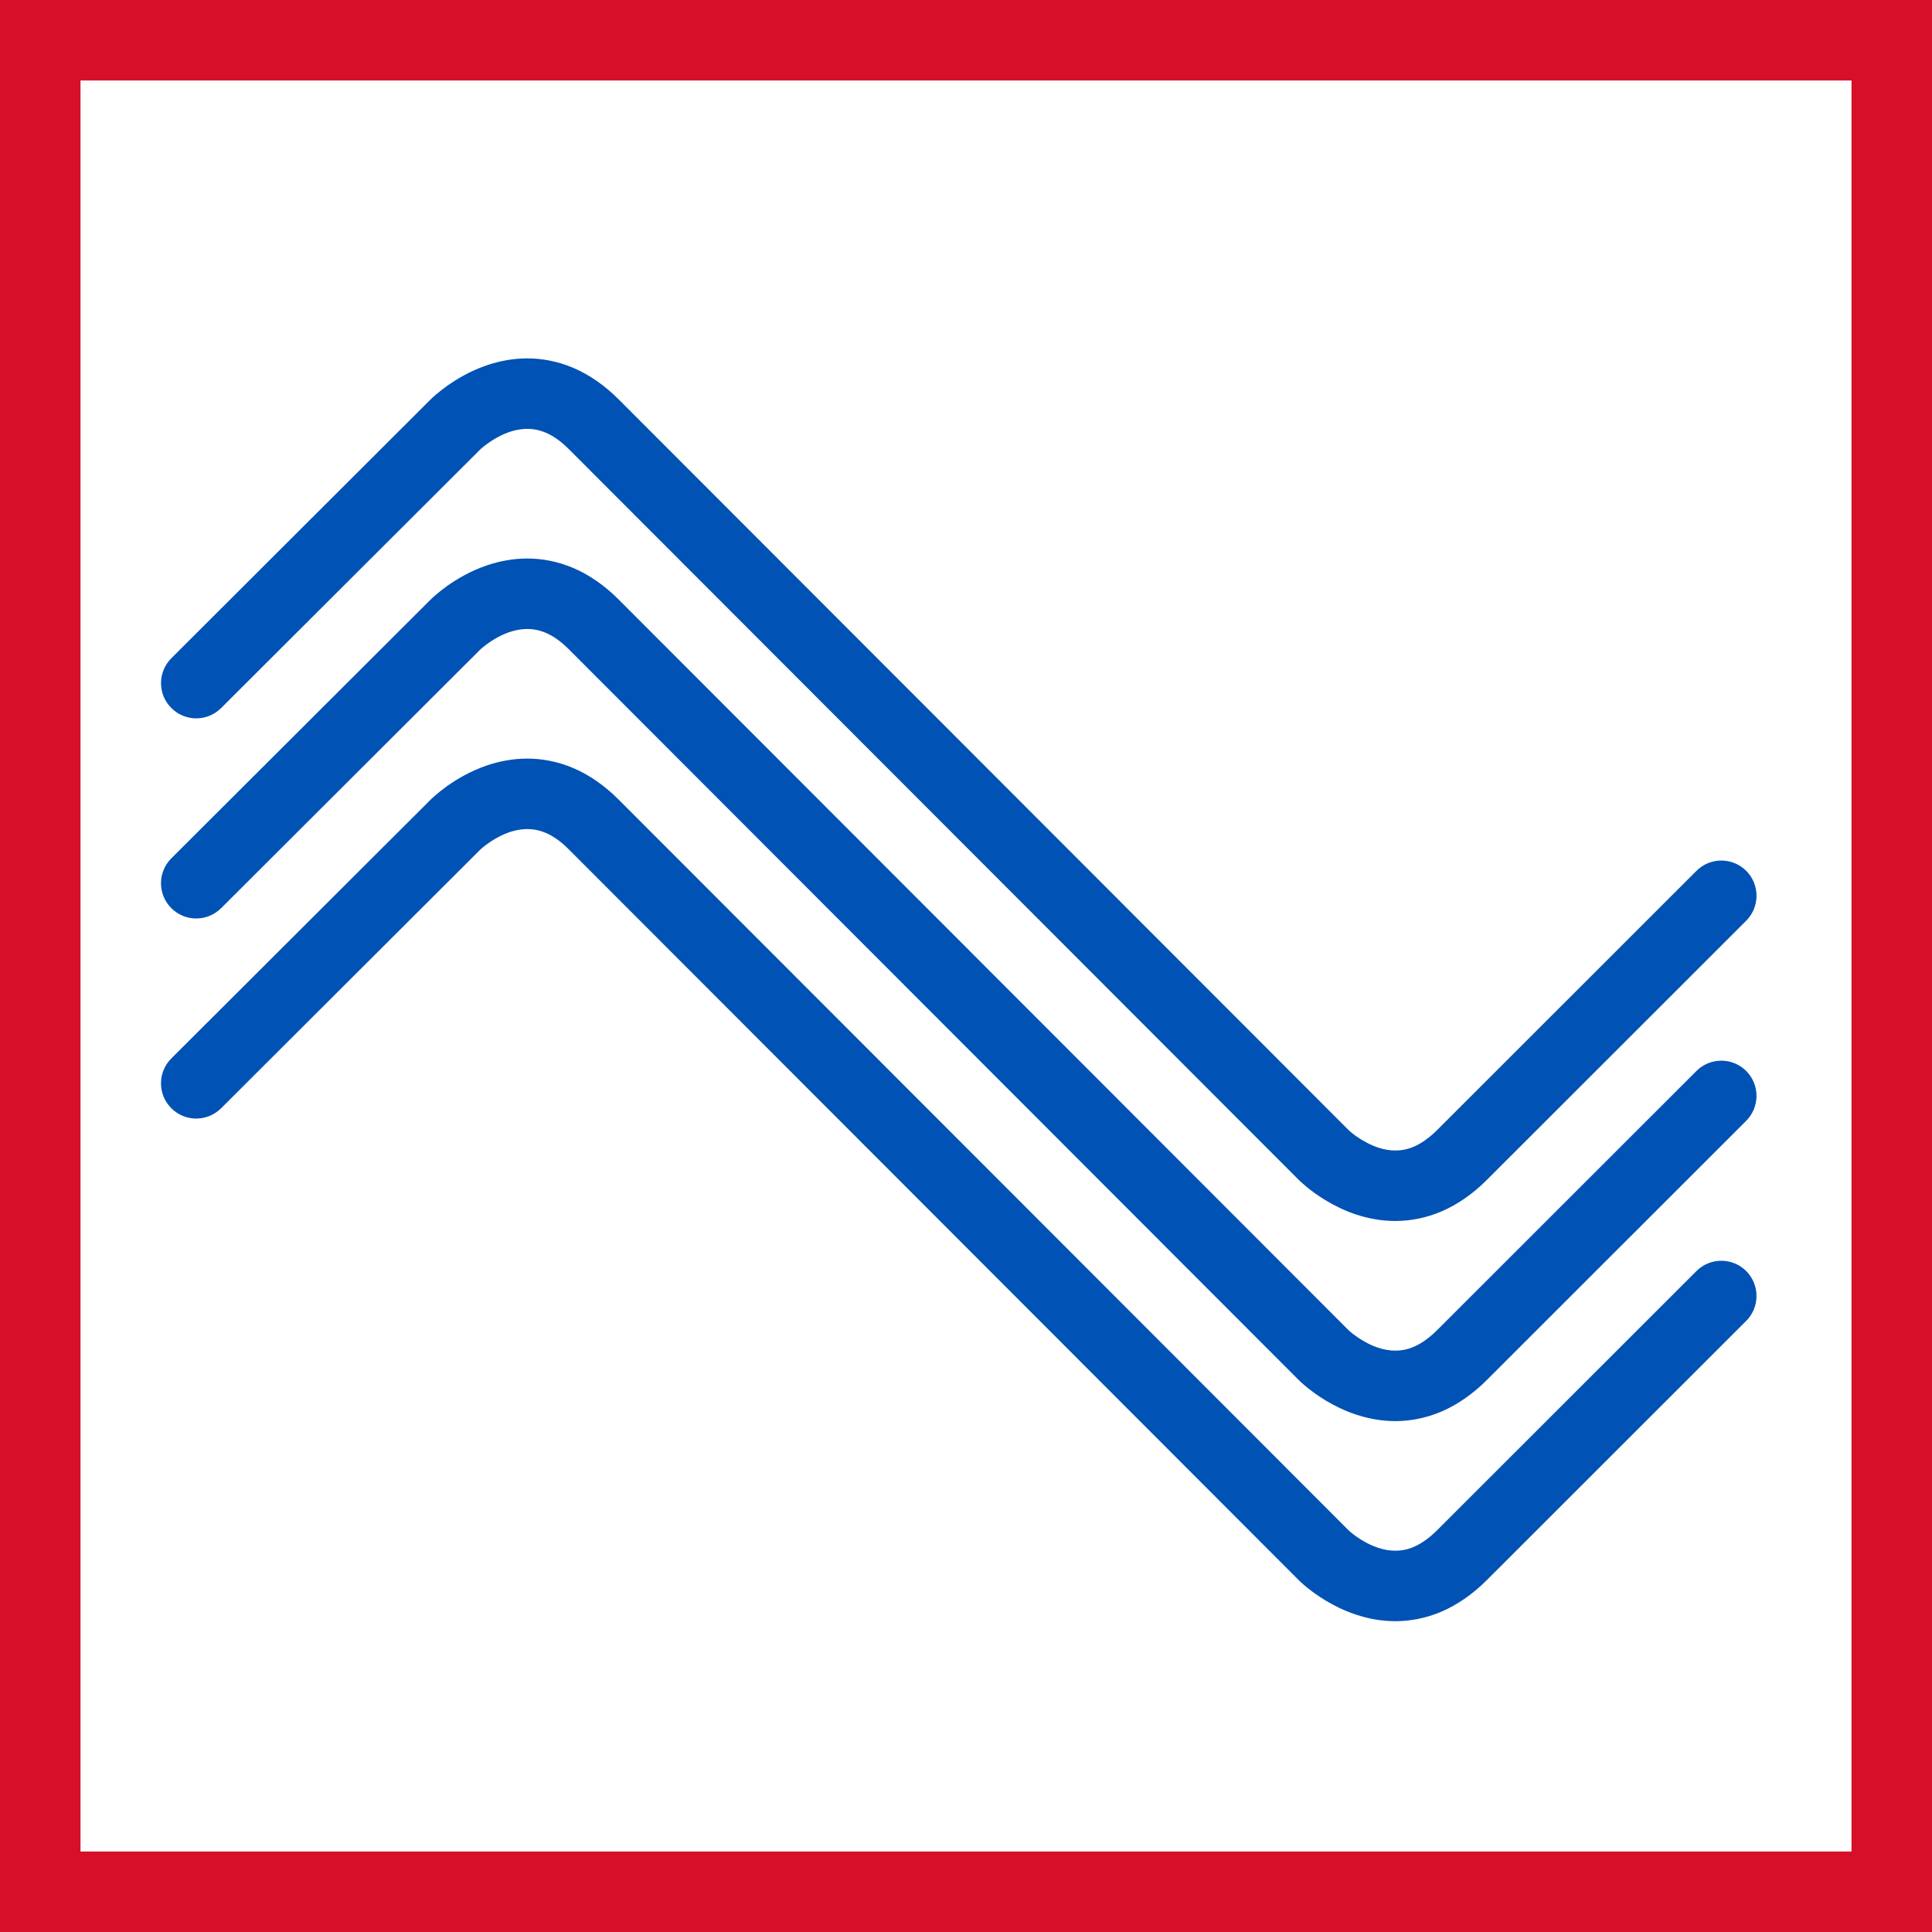 <svg width="48" height="48" viewBox="0 0 48 48" fill="none" xmlns="http://www.w3.org/2000/svg">
<rect x="0" y="0" width="48" height="48" fill="#333333" stroke="none"/>
<path d="M1 1H47V47H1V1Z" fill="white" stroke="#D7102A" stroke-width="2"/>
<path fill-rule="evenodd" clip-rule="evenodd" d="M13.1 18.847C13.464 18.847 13.858 18.918 14.249 19.085C14.639 19.253 15.02 19.514 15.374 19.87L33.504 38.019C33.508 38.025 33.519 38.034 33.535 38.047C33.567 38.076 33.62 38.12 33.689 38.169C33.826 38.267 34.024 38.383 34.235 38.453C34.376 38.501 34.521 38.527 34.666 38.527C34.813 38.527 34.957 38.503 35.125 38.432C35.291 38.36 35.483 38.238 35.702 38.021L42.148 31.579C42.489 31.238 43.043 31.238 43.384 31.579C43.725 31.922 43.725 32.476 43.384 32.817L36.938 39.259C36.584 39.613 36.203 39.872 35.815 40.04C35.424 40.207 35.03 40.278 34.666 40.278C34.302 40.278 33.969 40.209 33.681 40.112C33.394 40.017 33.146 39.891 32.942 39.769C32.536 39.526 32.3 39.291 32.266 39.257L14.136 21.107C13.919 20.887 13.727 20.765 13.559 20.693C13.392 20.623 13.245 20.598 13.1 20.598C12.971 20.598 12.841 20.619 12.713 20.657C12.586 20.695 12.462 20.75 12.354 20.811C12.133 20.931 11.971 21.072 11.938 21.103L11.933 21.108L5.493 27.535C5.15 27.876 4.597 27.876 4.256 27.533C3.914 27.192 3.915 26.638 4.256 26.297L10.7 19.866C10.727 19.84 10.868 19.703 11.106 19.531C11.346 19.362 11.683 19.156 12.115 19.011C12.403 18.916 12.736 18.847 13.1 18.847ZM13.1 13.876C13.464 13.876 13.858 13.947 14.249 14.114C14.639 14.282 15.02 14.543 15.374 14.899L33.504 33.048C33.508 33.052 33.519 33.063 33.535 33.076C33.567 33.105 33.62 33.149 33.689 33.196C33.826 33.295 34.024 33.412 34.235 33.482C34.376 33.53 34.521 33.556 34.666 33.556C34.813 33.556 34.957 33.532 35.125 33.461C35.291 33.389 35.483 33.267 35.702 33.05L42.148 26.608C42.489 26.267 43.043 26.267 43.384 26.608C43.725 26.951 43.725 27.503 43.384 27.846L36.938 34.288C36.584 34.642 36.203 34.901 35.815 35.069C35.424 35.236 35.03 35.307 34.666 35.307C34.302 35.307 33.969 35.238 33.681 35.141C33.394 35.046 33.146 34.92 32.942 34.798C32.536 34.554 32.3 34.318 32.266 34.286L14.136 16.135C13.919 15.916 13.727 15.794 13.559 15.722C13.392 15.652 13.245 15.627 13.1 15.627C12.971 15.627 12.841 15.648 12.713 15.686C12.586 15.724 12.462 15.779 12.354 15.84C12.133 15.96 11.971 16.101 11.938 16.132H11.936V16.134L5.493 22.564C5.15 22.905 4.597 22.905 4.256 22.562C3.914 22.221 3.915 21.667 4.256 21.326L10.7 14.895C10.727 14.869 10.868 14.732 11.106 14.56C11.346 14.391 11.683 14.185 12.115 14.04C12.403 13.945 12.736 13.876 13.1 13.876ZM13.101 8.904C13.465 8.904 13.859 8.975 14.249 9.142C14.64 9.31 15.021 9.571 15.373 9.925L33.505 28.076C33.508 28.081 33.52 28.093 33.535 28.104C33.567 28.133 33.621 28.177 33.689 28.226C33.827 28.323 34.025 28.439 34.236 28.51C34.377 28.558 34.522 28.584 34.665 28.584C34.813 28.584 34.958 28.559 35.126 28.489C35.291 28.417 35.484 28.295 35.703 28.078L42.148 21.636C42.489 21.295 43.044 21.295 43.385 21.636C43.725 21.979 43.725 22.531 43.385 22.874L36.939 29.316C36.585 29.67 36.204 29.929 35.815 30.097C35.425 30.264 35.03 30.335 34.665 30.335C34.303 30.335 33.969 30.266 33.682 30.171C33.392 30.074 33.147 29.948 32.943 29.826C32.537 29.582 32.301 29.346 32.267 29.314L14.137 11.163C13.92 10.944 13.727 10.822 13.56 10.75C13.39 10.679 13.245 10.655 13.101 10.655C12.971 10.655 12.84 10.676 12.714 10.714C12.586 10.752 12.463 10.807 12.354 10.868C12.133 10.988 11.971 11.129 11.939 11.159L11.937 11.161L5.493 17.592C5.15 17.933 4.598 17.933 4.257 17.59C3.914 17.249 3.916 16.695 4.257 16.354L10.699 9.923C10.727 9.897 10.868 9.759 11.107 9.588C11.347 9.418 11.684 9.213 12.116 9.068C12.404 8.973 12.737 8.904 13.101 8.904Z" fill="#0052B4"/>
</svg>
